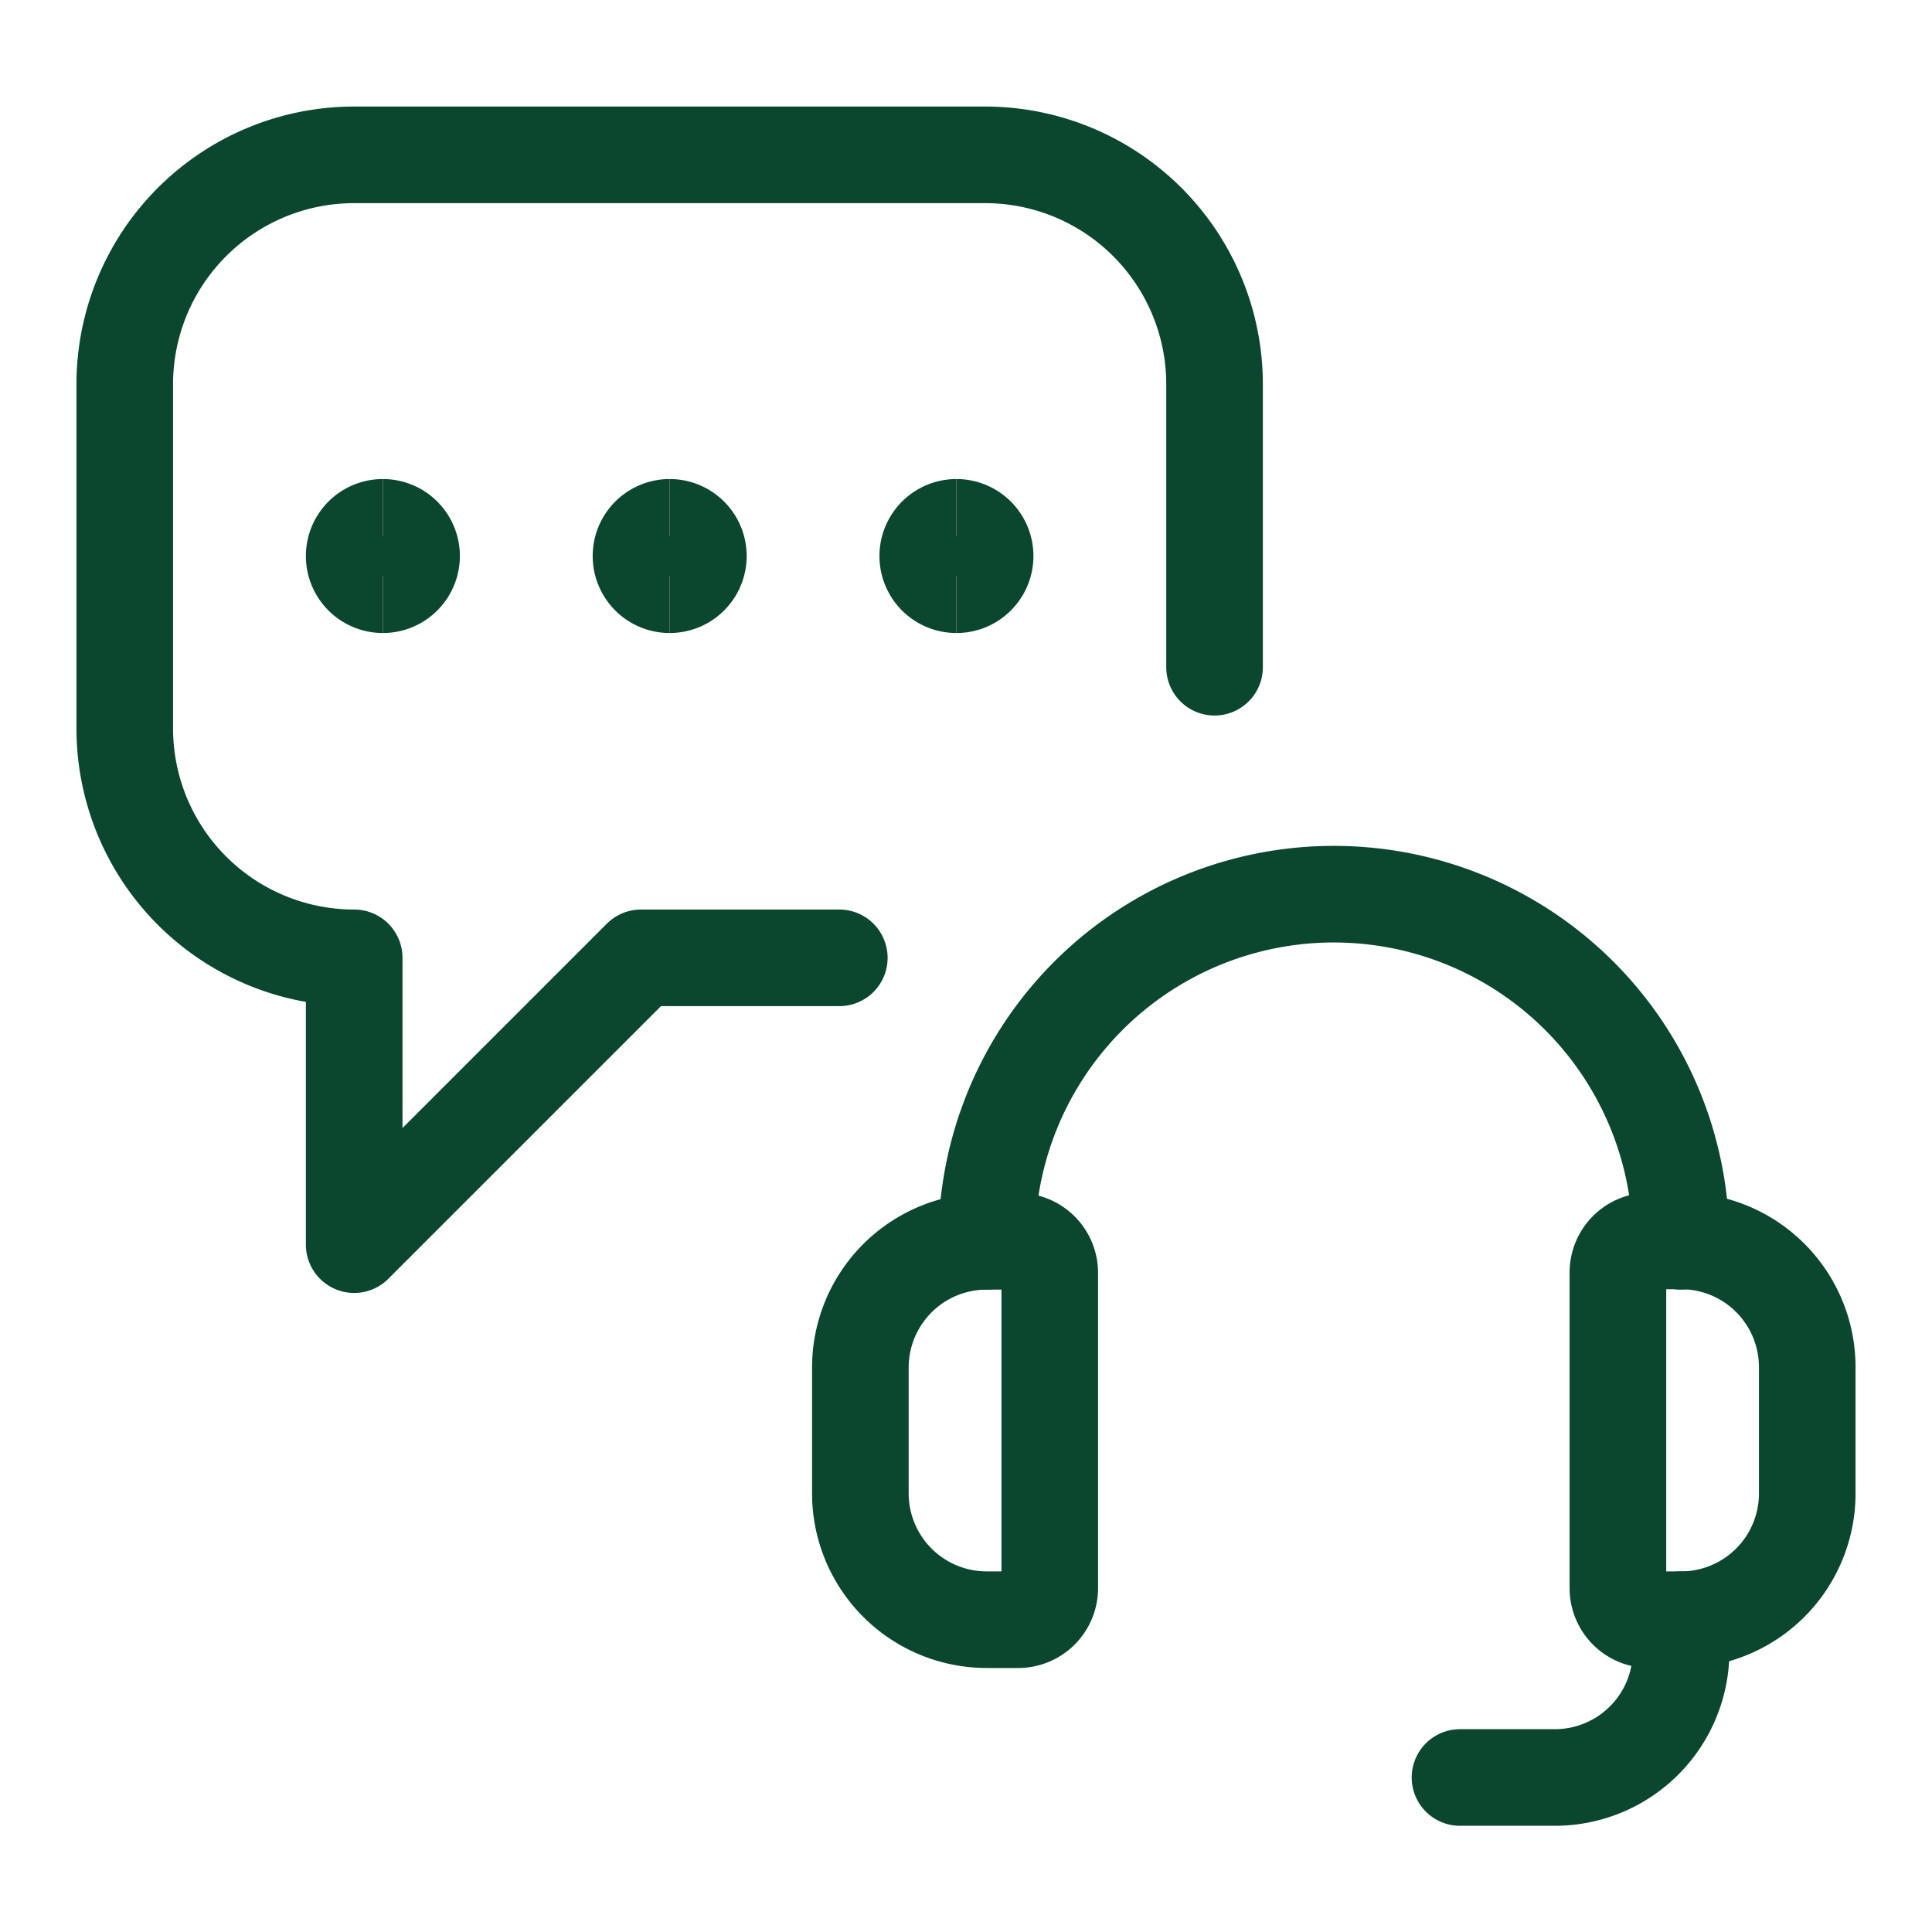 <?xml version="1.0" encoding="UTF-8"?>
<svg xmlns="http://www.w3.org/2000/svg" fill="none" viewBox="-1 -1 40 40" height="40" width="40">
  <path stroke="#0a472e" stroke-linecap="round" stroke-linejoin="round" d="M24.146 12.814v-5.858a4.75 4.75 0 0 0 -4.75 -4.75H6.333a4.75 4.75 0 0 0 -4.75 4.75v7.125a4.75 4.75 0 0 0 4.75 4.75v5.938l5.938 -5.938h4.106" stroke-width="2"></path>
  <path stroke="#0a472e" d="M6.927 11.106a0.594 0.594 0 0 1 0 -1.188" stroke-width="2"></path>
  <path stroke="#0a472e" d="M6.927 11.106a0.594 0.594 0 0 0 0 -1.188" stroke-width="2"></path>
  <path stroke="#0a472e" d="M12.865 11.106a0.594 0.594 0 0 1 0 -1.188" stroke-width="2"></path>
  <path stroke="#0a472e" d="M12.865 11.106a0.594 0.594 0 0 0 0 -1.188" stroke-width="2"></path>
  <path stroke="#0a472e" d="M18.802 11.106a0.594 0.594 0 0 1 0 -1.188" stroke-width="2"></path>
  <path stroke="#0a472e" d="M18.802 11.106a0.594 0.594 0 0 0 0 -1.188" stroke-width="2"></path>
  <path stroke="#0a472e" stroke-linecap="round" stroke-linejoin="round" d="M20.081 32.534h-0.654a2.616 2.616 0 0 1 -2.614 -2.609v-2.619A2.614 2.614 0 0 1 19.428 24.7h0.654a0.654 0.654 0 0 1 0.652 0.654v6.534a0.654 0.654 0 0 1 -0.652 0.646Z" stroke-width="2"></path>
  <path stroke="#0a472e" stroke-linecap="round" stroke-linejoin="round" d="M33.803 32.534h-0.652a0.652 0.652 0 0 1 -0.654 -0.654v-6.534a0.654 0.654 0 0 1 0.654 -0.654h0.652A2.613 2.613 0 0 1 36.417 27.306V29.925a2.614 2.614 0 0 1 -2.614 2.609v0Z" stroke-width="2"></path>
  <path stroke="#0a472e" stroke-linecap="round" stroke-linejoin="round" d="M19.428 24.7a7.187 7.187 0 0 1 7.188 -7.187v0a7.187 7.187 0 0 1 7.187 7.187" stroke-width="2"></path>
  <path stroke="#0a472e" stroke-linecap="round" stroke-linejoin="round" d="M29.228 35.801h1.963a2.614 2.614 0 0 0 2.614 -2.614v-0.652" stroke-width="2"></path>
</svg>
